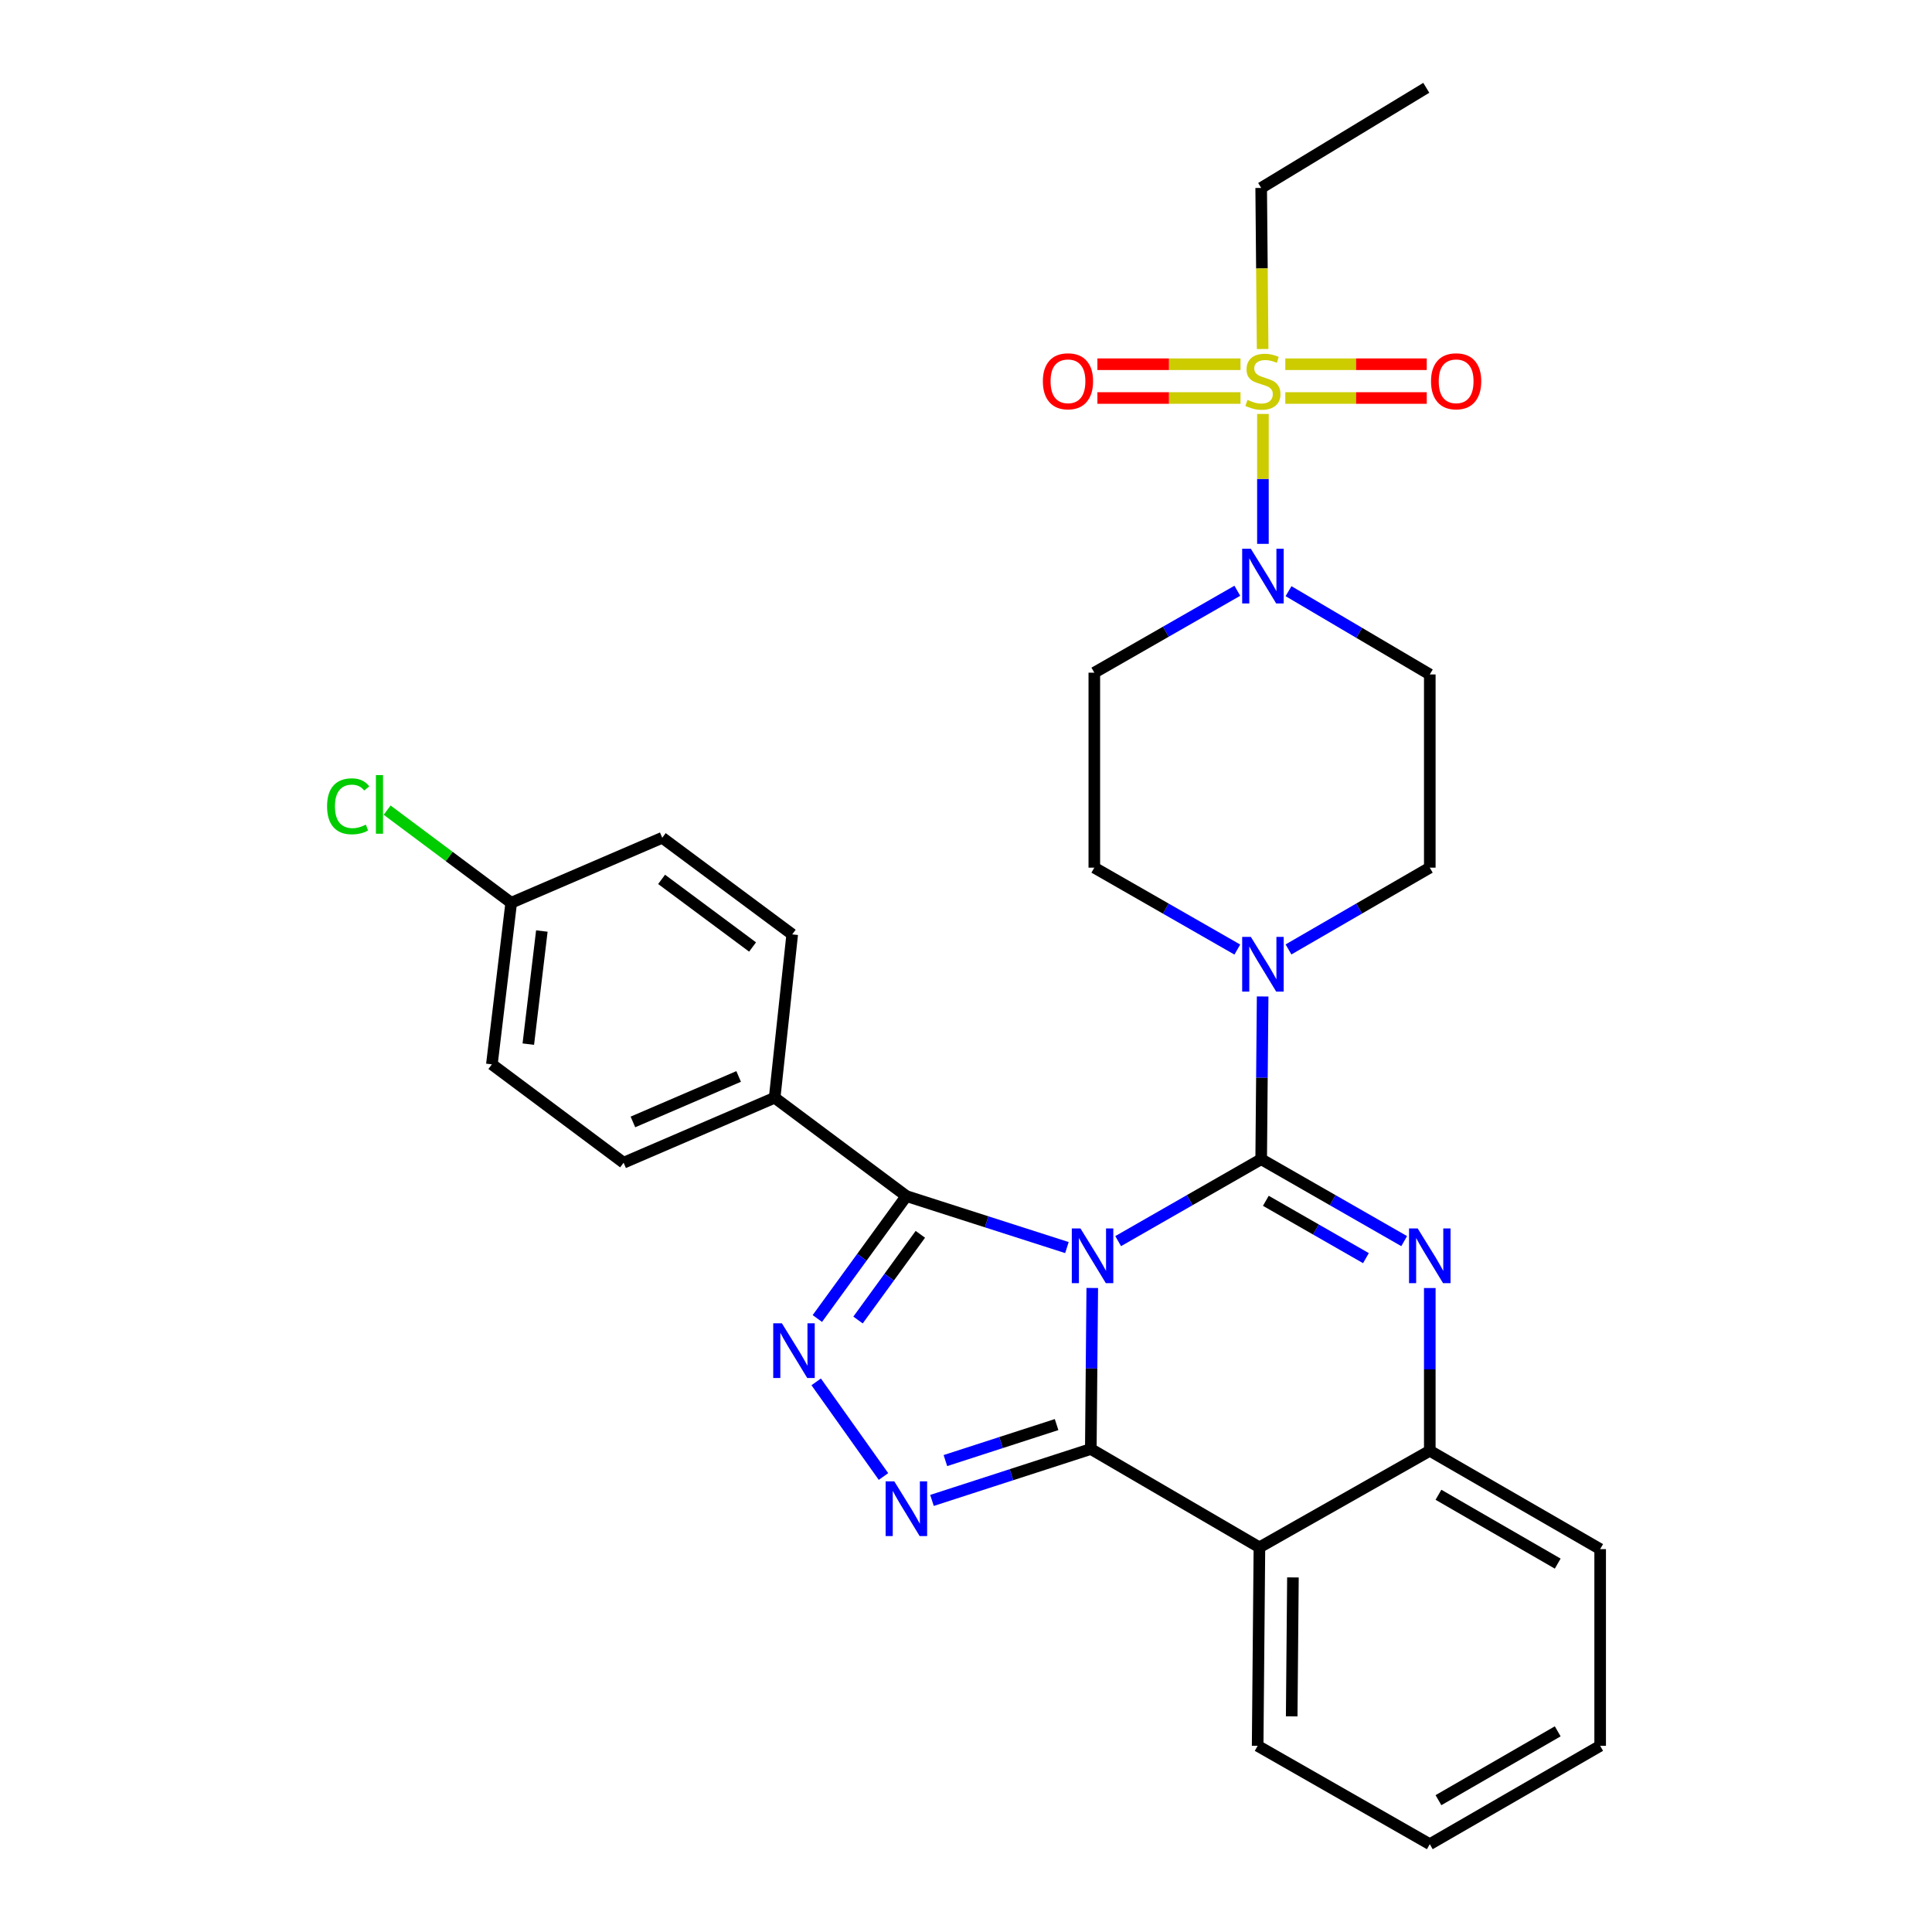 <?xml version='1.0' encoding='iso-8859-1'?>
<svg version='1.1' baseProfile='full'
              xmlns='http://www.w3.org/2000/svg'
                      xmlns:rdkit='http://www.rdkit.org/xml'
                      xmlns:xlink='http://www.w3.org/1999/xlink'
                  xml:space='preserve'
width='1000px' height='1000px' viewBox='0 0 1000 1000'>
<!-- END OF HEADER -->
<rect style='opacity:1.0;fill:#FFFFFF;stroke:none' width='1000' height='1000' x='0' y='0'> </rect>
<path class='bond-0' d='M 652.786,97.273 L 738.24,45.455' style='fill:none;fill-rule:evenodd;stroke:#000000;stroke-width:6px;stroke-linecap:butt;stroke-linejoin:miter;stroke-opacity:1' />
<path class='bond-1' d='M 652.786,97.273 L 653.162,138.96' style='fill:none;fill-rule:evenodd;stroke:#000000;stroke-width:6px;stroke-linecap:butt;stroke-linejoin:miter;stroke-opacity:1' />
<path class='bond-1' d='M 653.162,138.96 L 653.539,180.648' style='fill:none;fill-rule:evenodd;stroke:#CCCC00;stroke-width:6px;stroke-linecap:butt;stroke-linejoin:miter;stroke-opacity:1' />
<path class='bond-2' d='M 640.435,491.494 L 603.427,470.294' style='fill:none;fill-rule:evenodd;stroke:#0000FF;stroke-width:6px;stroke-linecap:butt;stroke-linejoin:miter;stroke-opacity:1' />
<path class='bond-2' d='M 603.427,470.294 L 566.419,449.095' style='fill:none;fill-rule:evenodd;stroke:#000000;stroke-width:6px;stroke-linecap:butt;stroke-linejoin:miter;stroke-opacity:1' />
<path class='bond-3' d='M 666.924,491.426 L 703.49,470.26' style='fill:none;fill-rule:evenodd;stroke:#0000FF;stroke-width:6px;stroke-linecap:butt;stroke-linejoin:miter;stroke-opacity:1' />
<path class='bond-3' d='M 703.49,470.26 L 740.057,449.095' style='fill:none;fill-rule:evenodd;stroke:#000000;stroke-width:6px;stroke-linecap:butt;stroke-linejoin:miter;stroke-opacity:1' />
<path class='bond-4' d='M 653.54,515.77 L 653.163,557.887' style='fill:none;fill-rule:evenodd;stroke:#0000FF;stroke-width:6px;stroke-linecap:butt;stroke-linejoin:miter;stroke-opacity:1' />
<path class='bond-4' d='M 653.163,557.887 L 652.786,600.004' style='fill:none;fill-rule:evenodd;stroke:#000000;stroke-width:6px;stroke-linecap:butt;stroke-linejoin:miter;stroke-opacity:1' />
<path class='bond-5' d='M 740.057,449.095 L 740.057,349.09' style='fill:none;fill-rule:evenodd;stroke:#000000;stroke-width:6px;stroke-linecap:butt;stroke-linejoin:miter;stroke-opacity:1' />
<path class='bond-6' d='M 740.057,349.09 L 703.496,327.541' style='fill:none;fill-rule:evenodd;stroke:#000000;stroke-width:6px;stroke-linecap:butt;stroke-linejoin:miter;stroke-opacity:1' />
<path class='bond-6' d='M 703.496,327.541 L 666.936,305.992' style='fill:none;fill-rule:evenodd;stroke:#0000FF;stroke-width:6px;stroke-linecap:butt;stroke-linejoin:miter;stroke-opacity:1' />
<path class='bond-7' d='M 640.435,305.778 L 603.427,326.977' style='fill:none;fill-rule:evenodd;stroke:#0000FF;stroke-width:6px;stroke-linecap:butt;stroke-linejoin:miter;stroke-opacity:1' />
<path class='bond-7' d='M 603.427,326.977 L 566.419,348.177' style='fill:none;fill-rule:evenodd;stroke:#000000;stroke-width:6px;stroke-linecap:butt;stroke-linejoin:miter;stroke-opacity:1' />
<path class='bond-8' d='M 653.689,281.502 L 653.689,247.878' style='fill:none;fill-rule:evenodd;stroke:#0000FF;stroke-width:6px;stroke-linecap:butt;stroke-linejoin:miter;stroke-opacity:1' />
<path class='bond-8' d='M 653.689,247.878 L 653.689,214.253' style='fill:none;fill-rule:evenodd;stroke:#CCCC00;stroke-width:6px;stroke-linecap:butt;stroke-linejoin:miter;stroke-opacity:1' />
<path class='bond-9' d='M 665.269,206.009 L 701.876,206.009' style='fill:none;fill-rule:evenodd;stroke:#CCCC00;stroke-width:6px;stroke-linecap:butt;stroke-linejoin:miter;stroke-opacity:1' />
<path class='bond-9' d='M 701.876,206.009 L 738.483,206.009' style='fill:none;fill-rule:evenodd;stroke:#FF0000;stroke-width:6px;stroke-linecap:butt;stroke-linejoin:miter;stroke-opacity:1' />
<path class='bond-9' d='M 665.269,188.526 L 701.876,188.526' style='fill:none;fill-rule:evenodd;stroke:#CCCC00;stroke-width:6px;stroke-linecap:butt;stroke-linejoin:miter;stroke-opacity:1' />
<path class='bond-9' d='M 701.876,188.526 L 738.483,188.526' style='fill:none;fill-rule:evenodd;stroke:#FF0000;stroke-width:6px;stroke-linecap:butt;stroke-linejoin:miter;stroke-opacity:1' />
<path class='bond-10' d='M 642.086,188.526 L 605.05,188.526' style='fill:none;fill-rule:evenodd;stroke:#CCCC00;stroke-width:6px;stroke-linecap:butt;stroke-linejoin:miter;stroke-opacity:1' />
<path class='bond-10' d='M 605.05,188.526 L 568.014,188.526' style='fill:none;fill-rule:evenodd;stroke:#FF0000;stroke-width:6px;stroke-linecap:butt;stroke-linejoin:miter;stroke-opacity:1' />
<path class='bond-10' d='M 642.086,206.009 L 605.05,206.009' style='fill:none;fill-rule:evenodd;stroke:#CCCC00;stroke-width:6px;stroke-linecap:butt;stroke-linejoin:miter;stroke-opacity:1' />
<path class='bond-10' d='M 605.05,206.009 L 568.014,206.009' style='fill:none;fill-rule:evenodd;stroke:#FF0000;stroke-width:6px;stroke-linecap:butt;stroke-linejoin:miter;stroke-opacity:1' />
<path class='bond-11' d='M 740.057,666.68 L 740.057,708.797' style='fill:none;fill-rule:evenodd;stroke:#0000FF;stroke-width:6px;stroke-linecap:butt;stroke-linejoin:miter;stroke-opacity:1' />
<path class='bond-11' d='M 740.057,708.797 L 740.057,750.914' style='fill:none;fill-rule:evenodd;stroke:#000000;stroke-width:6px;stroke-linecap:butt;stroke-linejoin:miter;stroke-opacity:1' />
<path class='bond-12' d='M 726.802,642.404 L 689.794,621.204' style='fill:none;fill-rule:evenodd;stroke:#0000FF;stroke-width:6px;stroke-linecap:butt;stroke-linejoin:miter;stroke-opacity:1' />
<path class='bond-12' d='M 689.794,621.204 L 652.786,600.004' style='fill:none;fill-rule:evenodd;stroke:#000000;stroke-width:6px;stroke-linecap:butt;stroke-linejoin:miter;stroke-opacity:1' />
<path class='bond-12' d='M 707.009,651.215 L 681.104,636.375' style='fill:none;fill-rule:evenodd;stroke:#0000FF;stroke-width:6px;stroke-linecap:butt;stroke-linejoin:miter;stroke-opacity:1' />
<path class='bond-12' d='M 681.104,636.375 L 655.198,621.535' style='fill:none;fill-rule:evenodd;stroke:#000000;stroke-width:6px;stroke-linecap:butt;stroke-linejoin:miter;stroke-opacity:1' />
<path class='bond-13' d='M 652.786,600.004 L 615.773,621.205' style='fill:none;fill-rule:evenodd;stroke:#000000;stroke-width:6px;stroke-linecap:butt;stroke-linejoin:miter;stroke-opacity:1' />
<path class='bond-13' d='M 615.773,621.205 L 578.76,642.405' style='fill:none;fill-rule:evenodd;stroke:#0000FF;stroke-width:6px;stroke-linecap:butt;stroke-linejoin:miter;stroke-opacity:1' />
<path class='bond-14' d='M 565.355,666.657 L 564.979,708.329' style='fill:none;fill-rule:evenodd;stroke:#0000FF;stroke-width:6px;stroke-linecap:butt;stroke-linejoin:miter;stroke-opacity:1' />
<path class='bond-14' d='M 564.979,708.329 L 564.602,750.001' style='fill:none;fill-rule:evenodd;stroke:#000000;stroke-width:6px;stroke-linecap:butt;stroke-linejoin:miter;stroke-opacity:1' />
<path class='bond-15' d='M 552.236,645.741 L 510.69,632.415' style='fill:none;fill-rule:evenodd;stroke:#0000FF;stroke-width:6px;stroke-linecap:butt;stroke-linejoin:miter;stroke-opacity:1' />
<path class='bond-15' d='M 510.69,632.415 L 469.144,619.09' style='fill:none;fill-rule:evenodd;stroke:#000000;stroke-width:6px;stroke-linecap:butt;stroke-linejoin:miter;stroke-opacity:1' />
<path class='bond-16' d='M 564.602,750.001 L 651.873,800.906' style='fill:none;fill-rule:evenodd;stroke:#000000;stroke-width:6px;stroke-linecap:butt;stroke-linejoin:miter;stroke-opacity:1' />
<path class='bond-17' d='M 564.602,750.001 L 523.497,763.31' style='fill:none;fill-rule:evenodd;stroke:#000000;stroke-width:6px;stroke-linecap:butt;stroke-linejoin:miter;stroke-opacity:1' />
<path class='bond-17' d='M 523.497,763.31 L 482.392,776.618' style='fill:none;fill-rule:evenodd;stroke:#0000FF;stroke-width:6px;stroke-linecap:butt;stroke-linejoin:miter;stroke-opacity:1' />
<path class='bond-17' d='M 546.885,737.36 L 518.112,746.676' style='fill:none;fill-rule:evenodd;stroke:#000000;stroke-width:6px;stroke-linecap:butt;stroke-linejoin:miter;stroke-opacity:1' />
<path class='bond-17' d='M 518.112,746.676 L 489.338,755.992' style='fill:none;fill-rule:evenodd;stroke:#0000FF;stroke-width:6px;stroke-linecap:butt;stroke-linejoin:miter;stroke-opacity:1' />
<path class='bond-18' d='M 740.057,750.914 L 828.24,801.819' style='fill:none;fill-rule:evenodd;stroke:#000000;stroke-width:6px;stroke-linecap:butt;stroke-linejoin:miter;stroke-opacity:1' />
<path class='bond-18' d='M 744.543,773.691 L 806.272,809.325' style='fill:none;fill-rule:evenodd;stroke:#000000;stroke-width:6px;stroke-linecap:butt;stroke-linejoin:miter;stroke-opacity:1' />
<path class='bond-19' d='M 740.057,750.914 L 651.873,800.906' style='fill:none;fill-rule:evenodd;stroke:#000000;stroke-width:6px;stroke-linecap:butt;stroke-linejoin:miter;stroke-opacity:1' />
<path class='bond-20' d='M 651.873,800.906 L 650.96,903.64' style='fill:none;fill-rule:evenodd;stroke:#000000;stroke-width:6px;stroke-linecap:butt;stroke-linejoin:miter;stroke-opacity:1' />
<path class='bond-20' d='M 669.218,816.472 L 668.579,888.385' style='fill:none;fill-rule:evenodd;stroke:#000000;stroke-width:6px;stroke-linecap:butt;stroke-linejoin:miter;stroke-opacity:1' />
<path class='bond-21' d='M 457.289,764.238 L 422.454,715.254' style='fill:none;fill-rule:evenodd;stroke:#0000FF;stroke-width:6px;stroke-linecap:butt;stroke-linejoin:miter;stroke-opacity:1' />
<path class='bond-22' d='M 469.144,619.09 L 446.101,650.776' style='fill:none;fill-rule:evenodd;stroke:#000000;stroke-width:6px;stroke-linecap:butt;stroke-linejoin:miter;stroke-opacity:1' />
<path class='bond-22' d='M 446.101,650.776 L 423.059,682.462' style='fill:none;fill-rule:evenodd;stroke:#0000FF;stroke-width:6px;stroke-linecap:butt;stroke-linejoin:miter;stroke-opacity:1' />
<path class='bond-22' d='M 476.371,638.879 L 460.241,661.059' style='fill:none;fill-rule:evenodd;stroke:#000000;stroke-width:6px;stroke-linecap:butt;stroke-linejoin:miter;stroke-opacity:1' />
<path class='bond-22' d='M 460.241,661.059 L 444.111,683.239' style='fill:none;fill-rule:evenodd;stroke:#0000FF;stroke-width:6px;stroke-linecap:butt;stroke-linejoin:miter;stroke-opacity:1' />
<path class='bond-23' d='M 469.144,619.09 L 400.959,568.185' style='fill:none;fill-rule:evenodd;stroke:#000000;stroke-width:6px;stroke-linecap:butt;stroke-linejoin:miter;stroke-opacity:1' />
<path class='bond-24' d='M 264.599,467.277 L 254.595,550.905' style='fill:none;fill-rule:evenodd;stroke:#000000;stroke-width:6px;stroke-linecap:butt;stroke-linejoin:miter;stroke-opacity:1' />
<path class='bond-24' d='M 280.458,481.898 L 273.455,540.438' style='fill:none;fill-rule:evenodd;stroke:#000000;stroke-width:6px;stroke-linecap:butt;stroke-linejoin:miter;stroke-opacity:1' />
<path class='bond-25' d='M 264.599,467.277 L 232.49,443.301' style='fill:none;fill-rule:evenodd;stroke:#000000;stroke-width:6px;stroke-linecap:butt;stroke-linejoin:miter;stroke-opacity:1' />
<path class='bond-25' d='M 232.49,443.301 L 200.382,419.325' style='fill:none;fill-rule:evenodd;stroke:#00CC00;stroke-width:6px;stroke-linecap:butt;stroke-linejoin:miter;stroke-opacity:1' />
<path class='bond-26' d='M 264.599,467.277 L 342.778,433.632' style='fill:none;fill-rule:evenodd;stroke:#000000;stroke-width:6px;stroke-linecap:butt;stroke-linejoin:miter;stroke-opacity:1' />
<path class='bond-27' d='M 400.959,568.185 L 410.05,483.634' style='fill:none;fill-rule:evenodd;stroke:#000000;stroke-width:6px;stroke-linecap:butt;stroke-linejoin:miter;stroke-opacity:1' />
<path class='bond-28' d='M 400.959,568.185 L 322.78,601.821' style='fill:none;fill-rule:evenodd;stroke:#000000;stroke-width:6px;stroke-linecap:butt;stroke-linejoin:miter;stroke-opacity:1' />
<path class='bond-28' d='M 382.322,557.17 L 327.597,580.715' style='fill:none;fill-rule:evenodd;stroke:#000000;stroke-width:6px;stroke-linecap:butt;stroke-linejoin:miter;stroke-opacity:1' />
<path class='bond-29' d='M 650.96,903.64 L 740.057,954.545' style='fill:none;fill-rule:evenodd;stroke:#000000;stroke-width:6px;stroke-linecap:butt;stroke-linejoin:miter;stroke-opacity:1' />
<path class='bond-30' d='M 740.057,954.545 L 828.24,903.64' style='fill:none;fill-rule:evenodd;stroke:#000000;stroke-width:6px;stroke-linecap:butt;stroke-linejoin:miter;stroke-opacity:1' />
<path class='bond-30' d='M 744.543,931.768 L 806.272,896.134' style='fill:none;fill-rule:evenodd;stroke:#000000;stroke-width:6px;stroke-linecap:butt;stroke-linejoin:miter;stroke-opacity:1' />
<path class='bond-31' d='M 828.24,903.64 L 828.24,801.819' style='fill:none;fill-rule:evenodd;stroke:#000000;stroke-width:6px;stroke-linecap:butt;stroke-linejoin:miter;stroke-opacity:1' />
<path class='bond-32' d='M 342.778,433.632 L 410.05,483.634' style='fill:none;fill-rule:evenodd;stroke:#000000;stroke-width:6px;stroke-linecap:butt;stroke-linejoin:miter;stroke-opacity:1' />
<path class='bond-32' d='M 342.44,455.164 L 389.53,490.165' style='fill:none;fill-rule:evenodd;stroke:#000000;stroke-width:6px;stroke-linecap:butt;stroke-linejoin:miter;stroke-opacity:1' />
<path class='bond-33' d='M 254.595,550.905 L 322.78,601.821' style='fill:none;fill-rule:evenodd;stroke:#000000;stroke-width:6px;stroke-linecap:butt;stroke-linejoin:miter;stroke-opacity:1' />
<path class='bond-34' d='M 566.419,449.095 L 566.419,348.177' style='fill:none;fill-rule:evenodd;stroke:#000000;stroke-width:6px;stroke-linecap:butt;stroke-linejoin:miter;stroke-opacity:1' />
<path  class='atom-1' d='M 647.429 484.927
L 656.709 499.927
Q 657.629 501.407, 659.109 504.087
Q 660.589 506.767, 660.669 506.927
L 660.669 484.927
L 664.429 484.927
L 664.429 513.247
L 660.549 513.247
L 650.589 496.847
Q 649.429 494.927, 648.189 492.727
Q 646.989 490.527, 646.629 489.847
L 646.629 513.247
L 642.949 513.247
L 642.949 484.927
L 647.429 484.927
' fill='#0000FF'/>
<path  class='atom-4' d='M 647.429 284.025
L 656.709 299.025
Q 657.629 300.505, 659.109 303.185
Q 660.589 305.865, 660.669 306.025
L 660.669 284.025
L 664.429 284.025
L 664.429 312.345
L 660.549 312.345
L 650.589 295.945
Q 649.429 294.025, 648.189 291.825
Q 646.989 289.625, 646.629 288.945
L 646.629 312.345
L 642.949 312.345
L 642.949 284.025
L 647.429 284.025
' fill='#0000FF'/>
<path  class='atom-5' d='M 645.689 206.988
Q 646.009 207.108, 647.329 207.668
Q 648.649 208.228, 650.089 208.588
Q 651.569 208.908, 653.009 208.908
Q 655.689 208.908, 657.249 207.628
Q 658.809 206.308, 658.809 204.028
Q 658.809 202.468, 658.009 201.508
Q 657.249 200.548, 656.049 200.028
Q 654.849 199.508, 652.849 198.908
Q 650.329 198.148, 648.809 197.428
Q 647.329 196.708, 646.249 195.188
Q 645.209 193.668, 645.209 191.108
Q 645.209 187.548, 647.609 185.348
Q 650.049 183.148, 654.849 183.148
Q 658.129 183.148, 661.849 184.708
L 660.929 187.788
Q 657.529 186.388, 654.969 186.388
Q 652.209 186.388, 650.689 187.548
Q 649.169 188.668, 649.209 190.628
Q 649.209 192.148, 649.969 193.068
Q 650.769 193.988, 651.889 194.508
Q 653.049 195.028, 654.969 195.628
Q 657.529 196.428, 659.049 197.228
Q 660.569 198.028, 661.649 199.668
Q 662.769 201.268, 662.769 204.028
Q 662.769 207.948, 660.129 210.068
Q 657.529 212.148, 653.169 212.148
Q 650.649 212.148, 648.729 211.588
Q 646.849 211.068, 644.609 210.148
L 645.689 206.988
' fill='#CCCC00'/>
<path  class='atom-6' d='M 740.693 197.348
Q 740.693 190.548, 744.053 186.748
Q 747.413 182.948, 753.693 182.948
Q 759.973 182.948, 763.333 186.748
Q 766.693 190.548, 766.693 197.348
Q 766.693 204.228, 763.293 208.148
Q 759.893 212.028, 753.693 212.028
Q 747.453 212.028, 744.053 208.148
Q 740.693 204.268, 740.693 197.348
M 753.693 208.828
Q 758.013 208.828, 760.333 205.948
Q 762.693 203.028, 762.693 197.348
Q 762.693 191.788, 760.333 188.988
Q 758.013 186.148, 753.693 186.148
Q 749.373 186.148, 747.013 188.948
Q 744.693 191.748, 744.693 197.348
Q 744.693 203.068, 747.013 205.948
Q 749.373 208.828, 753.693 208.828
' fill='#FF0000'/>
<path  class='atom-7' d='M 539.782 197.348
Q 539.782 190.548, 543.142 186.748
Q 546.502 182.948, 552.782 182.948
Q 559.062 182.948, 562.422 186.748
Q 565.782 190.548, 565.782 197.348
Q 565.782 204.228, 562.382 208.148
Q 558.982 212.028, 552.782 212.028
Q 546.542 212.028, 543.142 208.148
Q 539.782 204.268, 539.782 197.348
M 552.782 208.828
Q 557.102 208.828, 559.422 205.948
Q 561.782 203.028, 561.782 197.348
Q 561.782 191.788, 559.422 188.988
Q 557.102 186.148, 552.782 186.148
Q 548.462 186.148, 546.102 188.948
Q 543.782 191.748, 543.782 197.348
Q 543.782 203.068, 546.102 205.948
Q 548.462 208.828, 552.782 208.828
' fill='#FF0000'/>
<path  class='atom-9' d='M 733.797 635.837
L 743.077 650.837
Q 743.997 652.317, 745.477 654.997
Q 746.957 657.677, 747.037 657.837
L 747.037 635.837
L 750.797 635.837
L 750.797 664.157
L 746.917 664.157
L 736.957 647.757
Q 735.797 645.837, 734.557 643.637
Q 733.357 641.437, 732.997 640.757
L 732.997 664.157
L 729.317 664.157
L 729.317 635.837
L 733.797 635.837
' fill='#0000FF'/>
<path  class='atom-11' d='M 559.246 635.837
L 568.526 650.837
Q 569.446 652.317, 570.926 654.997
Q 572.406 657.677, 572.486 657.837
L 572.486 635.837
L 576.246 635.837
L 576.246 664.157
L 572.366 664.157
L 562.406 647.757
Q 561.246 645.837, 560.006 643.637
Q 558.806 641.437, 558.446 640.757
L 558.446 664.157
L 554.766 664.157
L 554.766 635.837
L 559.246 635.837
' fill='#0000FF'/>
<path  class='atom-15' d='M 462.884 766.747
L 472.164 781.747
Q 473.084 783.227, 474.564 785.907
Q 476.044 788.587, 476.124 788.747
L 476.124 766.747
L 479.884 766.747
L 479.884 795.067
L 476.004 795.067
L 466.044 778.667
Q 464.884 776.747, 463.644 774.547
Q 462.444 772.347, 462.084 771.667
L 462.084 795.067
L 458.404 795.067
L 458.404 766.747
L 462.884 766.747
' fill='#0000FF'/>
<path  class='atom-17' d='M 404.703 684.936
L 413.983 699.936
Q 414.903 701.416, 416.383 704.096
Q 417.863 706.776, 417.943 706.936
L 417.943 684.936
L 421.703 684.936
L 421.703 713.256
L 417.823 713.256
L 407.863 696.856
Q 406.703 694.936, 405.463 692.736
Q 404.263 690.536, 403.903 689.856
L 403.903 713.256
L 400.223 713.256
L 400.223 684.936
L 404.703 684.936
' fill='#0000FF'/>
<path  class='atom-20' d='M 169.294 417.342
Q 169.294 410.302, 172.574 406.622
Q 175.894 402.902, 182.174 402.902
Q 188.014 402.902, 191.134 407.022
L 188.494 409.182
Q 186.214 406.182, 182.174 406.182
Q 177.894 406.182, 175.614 409.062
Q 173.374 411.902, 173.374 417.342
Q 173.374 422.942, 175.694 425.822
Q 178.054 428.702, 182.614 428.702
Q 185.734 428.702, 189.374 426.822
L 190.494 429.822
Q 189.014 430.782, 186.774 431.342
Q 184.534 431.902, 182.054 431.902
Q 175.894 431.902, 172.574 428.142
Q 169.294 424.382, 169.294 417.342
' fill='#00CC00'/>
<path  class='atom-20' d='M 194.574 401.182
L 198.254 401.182
L 198.254 431.542
L 194.574 431.542
L 194.574 401.182
' fill='#00CC00'/>
</svg>
